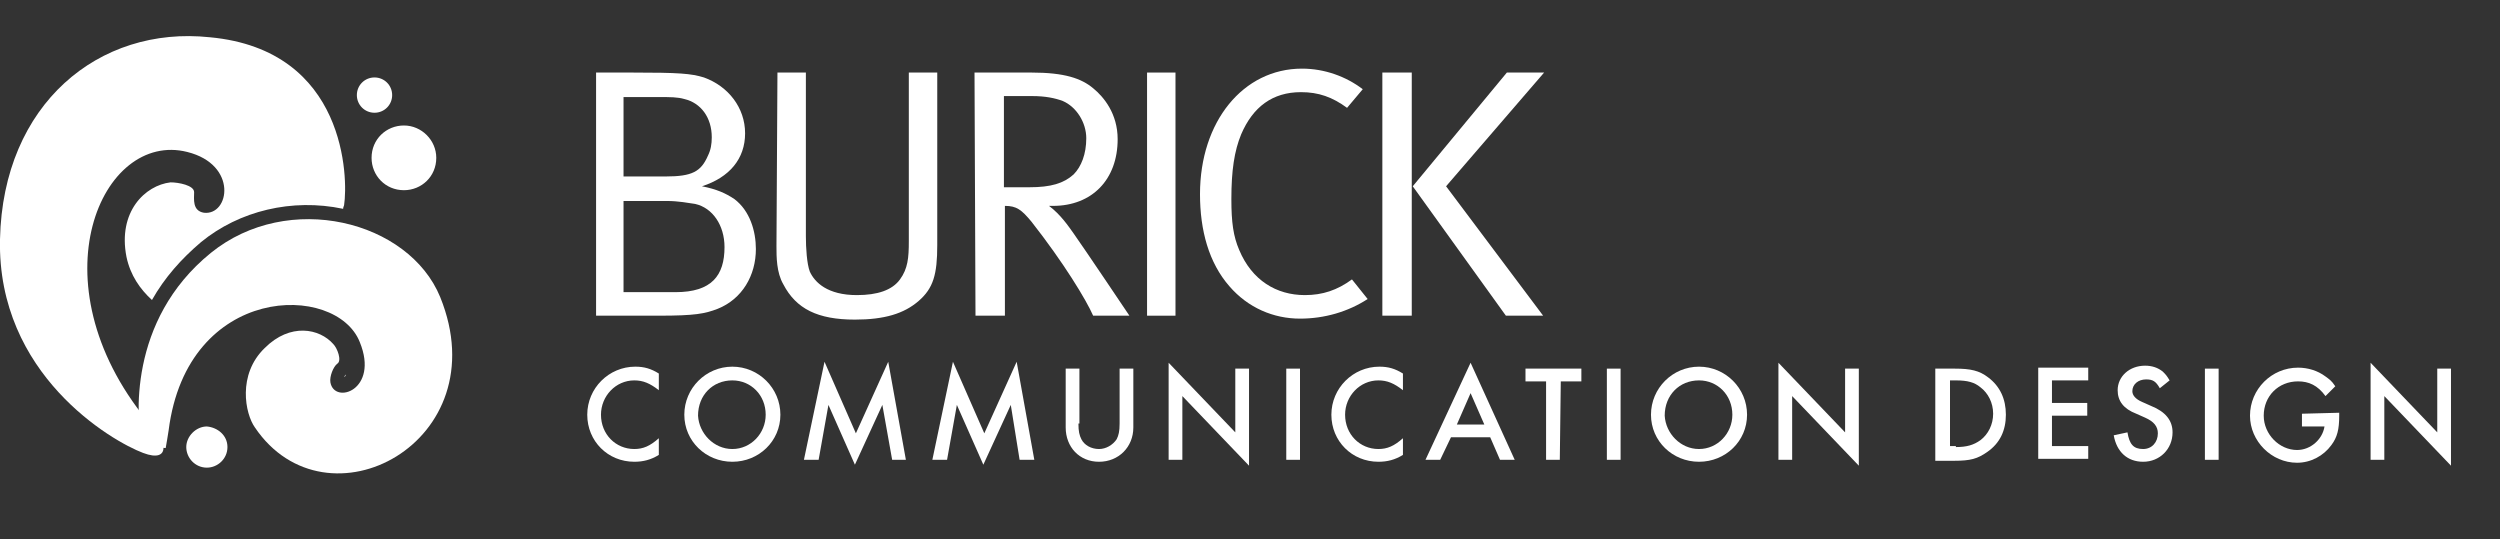 <?xml version="1.0" encoding="utf-8"?>
<!-- Generator: Adobe Illustrator 23.0.4, SVG Export Plug-In . SVG Version: 6.00 Build 0)  -->
<svg version="1.1" id="Layer_1" xmlns="http://www.w3.org/2000/svg" xmlns:xlink="http://www.w3.org/1999/xlink" x="0px" y="0px"
	 viewBox="0 0 255 55" style="enable-background:new 0 0 255 55;" xml:space="preserve">
<rect x="0" y="0" width="255" height="55" fill="#333333" stroke="none"/>
<style type="text/css">
	.st0{fill:#FFFFFF;}
</style>
<path class="st0" d="M44.5,16.1c0,1.9-1.5,3.3-3.3,3.3c-1.9,0-3.3-1.5-3.3-3.3c0-1.9,1.5-3.3,3.3-3.3S44.5,14.3,44.5,16.1z"/>
<path class="st0" d="M40,9.7c0,1-0.8,1.8-1.8,1.8s-1.8-0.8-1.8-1.8s0.8-1.8,1.8-1.8S40,8.7,40,9.7z"/>
<path class="st0" d="M23.2,45.6c0,1.2-1,2.1-2.1,2.1c-1.2,0-2.1-1-2.1-2.1s1-2.1,2.1-2.1C22.2,43.6,23.2,44.4,23.2,45.6z"/>
<g>
	<path class="st0" d="M35.1,38.4c0.1,0,0.1-0.1,0.2-0.2C35.2,38.4,35.2,38.4,35.1,38.4C35.2,38.4,35.2,38.4,35.1,38.4z"/>
	<path class="st0" d="M33.4,36L33.4,36L33.4,36z M35.1,38.4C35.2,38.4,35.2,38.4,35.1,38.4c0.1-0.1,0.1-0.1,0.2-0.2
		C35.2,38.4,35.2,38.4,35.1,38.4z"/>
	<path class="st0" d="M20.5,24.7c3.9-3.2,9.3-4.5,14.5-3.4c0-0.2,0.1-0.3,0.1-0.4c0.4-2.6,0.3-15.8-13.7-17.1
		C10.1,2.6,0.3,10.6,0,24.4S11.4,45,14.6,46.2c2.9,1.1,2.5-1.4,0.4-3.3c-11.6-14.2-4.6-29.6,4.1-27.4c5.2,1.3,4.3,6.5,1.7,6.2
		c-1.2-0.2-1-1.4-1-2.1s-1.6-1-2.4-1c-2.6,0.3-5.4,3-4.5,7.6c0.4,1.9,1.4,3.3,2.6,4.4C16.8,28.3,18.5,26.4,20.5,24.7z"/>
</g>
<path class="st0" d="M14.5,45.5c-0.6-2.6-1.5-12.8,7-19.7c7.9-6.4,20.2-3.3,23.4,4.5c6,14.8-11.6,24.1-18.9,13.3
	c-1-1.4-1.8-5.4,1-8.1c2.6-2.6,5.6-2,7-0.4c0.4,0.4,0.9,1.7,0.4,2c-0.4,0.3-0.8,1.3-0.7,1.9c0.4,2.3,5,0.8,3-4.1
	c-2.4-6.1-17.6-6-19.5,9c-0.1,0.7-0.2,1.2-0.3,1.8L14.5,45.5z"/>
<g>
	<path class="st0" d="M67.2,39.8c-0.9-0.7-1.6-1-2.5-1c-1.9,0-3.4,1.6-3.4,3.5c0,2,1.5,3.5,3.4,3.5c0.9,0,1.6-0.3,2.5-1.1v1.7
		c-0.8,0.5-1.6,0.7-2.5,0.7c-2.7,0-4.8-2.1-4.8-4.8s2.2-4.9,4.9-4.9c0.9,0,1.6,0.2,2.4,0.7V39.8z"/>
	<path class="st0" d="M74.7,37.4c2.7,0,4.9,2.2,4.9,4.9s-2.2,4.8-4.9,4.8c-2.7,0-4.9-2.1-4.9-4.8C69.8,39.6,72,37.4,74.7,37.4z
		 M74.7,45.8c1.9,0,3.4-1.6,3.4-3.5c0-2-1.5-3.5-3.4-3.5c-2,0-3.5,1.5-3.5,3.6C71.3,44.2,72.8,45.8,74.7,45.8z"/>
	<path class="st0" d="M84.1,36.9l3.2,7.3l3.3-7.3l1.8,10H91l-1-5.6l-2.8,6.1l-2.7-6.1l-1,5.6H82L84.1,36.9z"/>
	<path class="st0" d="M97.2,36.9l3.2,7.3l3.3-7.3l1.8,10H104l-0.9-5.6l-2.8,6.1l-2.7-6.1l-1,5.6h-1.5L97.2,36.9z"/>
	<path class="st0" d="M110,43.2c0,0.8,0.1,1.2,0.3,1.6c0.3,0.6,1,1,1.8,1c0.7,0,1.4-0.4,1.8-1c0.2-0.4,0.3-0.8,0.3-1.6v-5.6h1.4v6
		c0,2-1.5,3.5-3.5,3.5s-3.4-1.5-3.4-3.5v-6h1.4v5.6H110z"/>
	<path class="st0" d="M119.2,37l6.8,7.1v-6.5h1.4v9.9l-6.8-7.1v6.5h-1.4V37z"/>
	<path class="st0" d="M132.6,46.9h-1.4v-9.3h1.4V46.9z"/>
	<path class="st0" d="M143.1,39.8c-0.9-0.7-1.6-1-2.5-1c-1.9,0-3.4,1.6-3.4,3.5c0,2,1.5,3.5,3.4,3.5c0.9,0,1.6-0.3,2.5-1.1v1.7
		c-0.8,0.5-1.6,0.7-2.5,0.7c-2.7,0-4.8-2.1-4.8-4.8s2.2-4.9,4.9-4.9c0.9,0,1.6,0.2,2.4,0.7L143.1,39.8L143.1,39.8z"/>
	<path class="st0" d="M148,44.6l-1.1,2.3h-1.5L150,37l4.5,9.9H153l-1-2.3C152,44.6,148,44.6,148,44.6z M150,40.1l-1.4,3.2h2.8
		L150,40.1z"/>
	<path class="st0" d="M159.1,46.9h-1.4v-8h-2.1v-1.3h5.7v1.3h-2.1L159.1,46.9L159.1,46.9z"/>
	<path class="st0" d="M165.3,46.9h-1.4v-9.3h1.4V46.9z"/>
	<path class="st0" d="M173.3,37.4c2.7,0,4.9,2.2,4.9,4.9s-2.2,4.8-4.9,4.8s-4.9-2.1-4.9-4.8C168.4,39.6,170.6,37.4,173.3,37.4z
		 M173.3,45.8c1.9,0,3.4-1.6,3.4-3.5c0-2-1.5-3.5-3.4-3.5c-2,0-3.5,1.5-3.5,3.6C169.9,44.2,171.4,45.8,173.3,45.8z"/>
	<path class="st0" d="M181.4,37l6.8,7.1v-6.5h1.4v9.9l-6.8-7.1v6.5h-1.4V37z"/>
	<path class="st0" d="M197.4,37.6h2c1.6,0,2.5,0.2,3.4,0.9c1.2,0.9,1.8,2.2,1.8,3.8s-0.6,2.9-1.9,3.8c-1,0.7-1.7,0.9-3.4,0.9h-1.9
		L197.4,37.6L197.4,37.6z M199.5,45.6c1.1,0,1.8-0.2,2.5-0.7c0.8-0.6,1.3-1.6,1.3-2.7c0-1.1-0.5-2.1-1.3-2.7
		c-0.6-0.5-1.3-0.7-2.5-0.7h-0.6v6.7h0.6V45.6z"/>
	<path class="st0" d="M209.3,38.9v2.2h3.6v1.3h-3.6v3.1h3.7v1.3h-5.1v-9.3h5.1v1.3h-3.7V38.9z"/>
	<path class="st0" d="M220.3,39.6c-0.4-0.7-0.7-0.9-1.4-0.9c-0.8,0-1.4,0.5-1.4,1.2c0,0.4,0.3,0.8,1,1.1l0.9,0.4
		c1.5,0.6,2.2,1.5,2.2,2.7c0,1.7-1.3,3-3,3c-1.6,0-2.7-1-3-2.7l1.4-0.3c0.2,1.2,0.6,1.7,1.6,1.7c0.9,0,1.5-0.7,1.5-1.6
		c0-0.7-0.4-1.2-1.3-1.6l-0.9-0.4c-1.3-0.5-1.9-1.3-1.9-2.4c0-1.4,1.2-2.5,2.8-2.5c0.7,0,1.3,0.2,1.8,0.6c0.3,0.3,0.4,0.4,0.7,0.9
		L220.3,39.6z"/>
	<path class="st0" d="M226.3,46.9h-1.4v-9.3h1.4V46.9z"/>
	<path class="st0" d="M238.6,42.1v0.3c0,1.4-0.2,2.2-0.8,3c-0.8,1.1-2.1,1.8-3.5,1.8c-2.6,0-4.8-2.2-4.8-4.8c0-2.7,2.2-4.9,4.9-4.9
		c1,0,2,0.3,2.8,0.9c0.4,0.3,0.6,0.4,1,1l-1,1c-0.8-1.1-1.7-1.5-2.8-1.5c-2,0-3.5,1.5-3.5,3.5c0,1.9,1.6,3.5,3.4,3.5
		c1.4,0,2.6-1.1,2.8-2.4h-2.3v-1.3L238.6,42.1L238.6,42.1z"/>
	<path class="st0" d="M241.8,37l6.8,7.1v-6.5h1.4v9.9l-6.8-7.1v6.5h-1.4V37z"/>
</g>
<g>
	<path class="st0" d="M60.8,7.4h3.6c4.9,0,6.1,0.1,7.4,0.5C74.3,8.8,76,11,76,13.6s-1.6,4.5-4.4,5.4c1.5,0.3,2.4,0.7,3.3,1.3
		c1.6,1.2,2.2,3.3,2.2,5.1c0,2.7-1.4,5.1-3.9,6.1c-1.3,0.5-2.3,0.7-6,0.7h-6.4C60.8,32.2,60.8,7.4,60.8,7.4z M63.6,9.8V18h4.3
		c2.7,0,3.6-0.5,4.3-2.1c0.3-0.6,0.4-1.2,0.4-1.9c0-2-1.1-3.5-2.8-3.9c-0.7-0.2-1.4-0.2-2.7-0.2h-3.5V9.8z M63.6,20.5v9.3h5.3
		c3.7,0,5-1.7,5-4.6c0-2.2-1.2-4-3-4.4c-0.7-0.1-1.7-0.3-2.9-0.3H63.6z"/>
	<path class="st0" d="M79.3,7.4h2.9v16.7c0,1.2,0.1,2.8,0.4,3.6c0.5,1.1,1.8,2.4,4.8,2.4c2.1,0,3.6-0.5,4.4-1.6s0.9-2.2,0.9-3.9V7.4
		h2.9V25c0,3-0.4,4.4-1.9,5.7c-1.5,1.3-3.5,1.9-6.5,1.9c-3.8,0-6-1.1-7.3-3.6c-0.7-1.2-0.7-2.8-0.7-3.9L79.3,7.4L79.3,7.4z"/>
	<path class="st0" d="M99.4,7.4h5.8c3.4,0,5.1,0.6,6.3,1.6c1.1,0.9,2.5,2.6,2.5,5.2c0,4.1-2.6,6.8-6.6,6.8H107
		c1.2,0.9,2,2.1,2.5,2.8c1,1.4,5.7,8.4,5.7,8.4h-3.7c-0.7-1.6-3-5.4-6.3-9.6c-1-1.2-1.5-1.6-2.7-1.6v11.2h-3L99.4,7.4L99.4,7.4z
		 M102.4,9.8v9.3h2.6c2.2,0,3.5-0.4,4.5-1.3c0.8-0.8,1.3-2.1,1.3-3.7s-1-3.2-2.4-3.8c-0.8-0.3-1.8-0.5-3.1-0.5
		C105.3,9.8,102.4,9.8,102.4,9.8z"/>
	<path class="st0" d="M117,7.4h2.9v24.8H117V7.4z"/>
	<path class="st0" d="M139,9.1l-1.6,1.9c-1.5-1.1-2.9-1.6-4.7-1.6c-2.9,0-4.9,1.5-6.1,4.3c-0.7,1.7-1,3.7-1,6.6
		c0,2.4,0.2,3.8,0.8,5.2c1.3,3.1,3.8,4.6,6.7,4.6c1.8,0,3.3-0.5,4.8-1.6l1.6,2c-2,1.3-4.4,2-6.9,2c-2.7,0-5.3-1.1-7.2-3.3
		c-2.1-2.4-3-5.7-3-9.4c0-7.4,4.4-12.8,10.4-12.8C135.1,7,137.3,7.8,139,9.1z"/>
	<path class="st0" d="M141,7.4h3v24.8h-3V7.4z M153.7,7.4h3.8l-10,11.6l9.9,13.2h-3.8L144.1,19L153.7,7.4z"/>
</g>
</svg>
